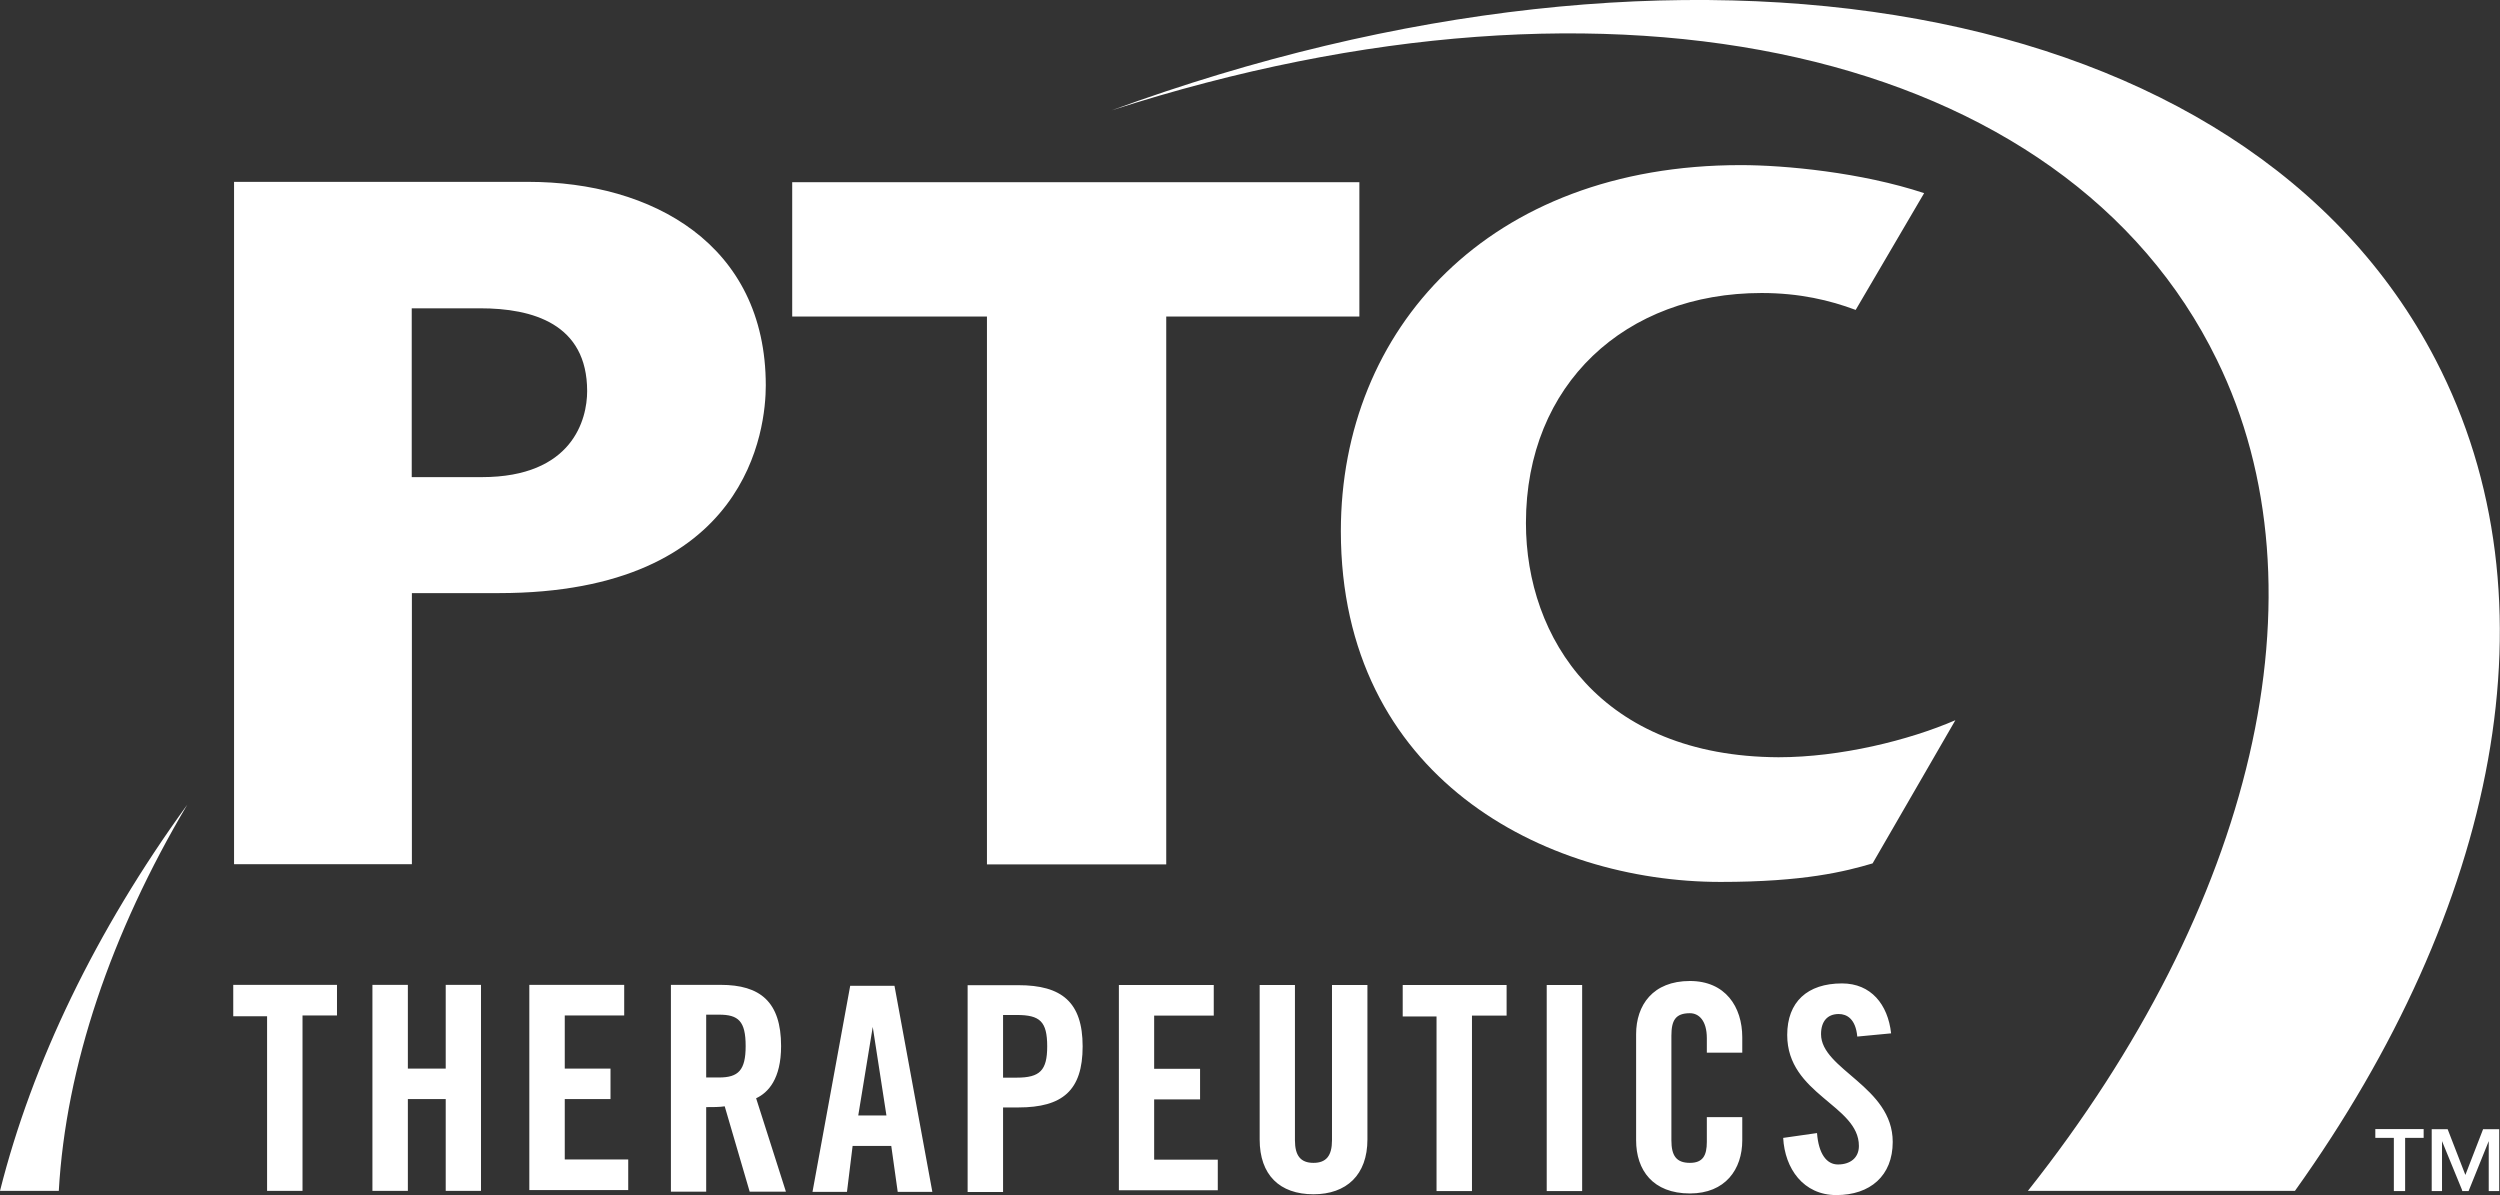 <svg version="1.2" xmlns="http://www.w3.org/2000/svg" viewBox="0 0 1552 742" width="1552" height="742">
	<rect x="0" y="0" width="1552" height="742" fill="#333333" stroke="none"/>
	<title>PTCT_BIG</title>
	<defs>
		<linearGradient id="g1" x2="1" gradientUnits="userSpaceOnUse" gradientTransform="matrix(51.279,515.48,-311.595,30.997,32.427,361.857)">
			<stop offset="0" stop-color="#ffffff"/>
			<stop offset="1" stop-color="#ffffff"/>
		</linearGradient>
		<linearGradient id="g2" x2="1" gradientUnits="userSpaceOnUse" gradientTransform="matrix(51.282,515.508,-549.142,54.628,1124.215,253.205)">
			<stop offset="0" stop-color="#ffffff"/>
			<stop offset="1" stop-color="#ffffff"/>
		</linearGradient>
	</defs>
	<style>
		.s0 { fill: url(#g1) } 
		.s1 { fill: url(#g2) } 
		.s2 { fill: #ffffff } 
	</style>
	<path class="s0" d="m36.5 739.3c4.4-77.4 32.4-159.9 79.8-239.8-56.9 78.4-96.3 160.4-116.3 239.8z"/>
	<path class="s1" d="m1376.2 223.3c70.4 143.4 22.5 339.7-117.3 516h165.8c125.3-175.3 165.2-366.1 87.3-516-117.8-227.2-465.9-285.2-821.9-154.8 314.1-101.4 592.2-37.5 686.1 154.8z"/>
	<path class="s2" d="m145.3 536.5v-423.6h182.8c76.4 0 147.3 38.5 147.3 126.4 0 26-10 128.9-165.8 128.9h-53.9v168.3zm153.8-240.3c56.4 0 65.4-35.9 65.4-53.4 0-41.9-34-51.4-66.4-51.4h-42.5v104.8zm648.2 28.5c0-86.4 61.9-142.8 146.3-142.8 23.5 0 42.4 4.5 58.4 10.5l42.5-72.5c-39-12.9-86.4-17.4-113.9-17.4-156.3 0-248.2 101.8-248.2 227.2 0 152.8 126.4 217.8 235.7 217.8 52 0 77.4-6.5 94.4-11.5l51.4-88.9c-28.9 12.5-71.4 23-109.8 23-110.4-0.5-156.8-74-156.8-145.4zm-781 306.2h-21.5v-19.5h64.4v19h-21.4v108.9h-22v-108.4zm64.9 108.9v-128.4h22v52h23.5v-52h21.9v127.9h-21.9v-57h-23.5v57h-22zm97.4 0v-128.4h58.9v19h-36.9v33h28.4v18.9h-28.4v37.5h39.4v19h-61.4zm109.8 0h-21.9v-128.4h30.9c24.5 0 37.5 10.5 37.5 38 0 20.4-8 28.9-15.5 32.4l18.5 58h-22.5l-15.5-53c-3 0.5-7.5 0.5-11.5 0.5zm0-70.9h8c12 0 16.5-4.5 16.5-19.5 0-15.5-4.5-19.5-16.5-19.5h-8zm87.4 71h-21.4l23.4-127.9h27.5l23.5 127.9h-21.5l-4-28.5h-24zm7-47.4h17.5l-8.5-55zm67.9 47.5v-128.4h31.5c26.9 0 39.9 10.5 39.9 38 0 27.4-12.5 37.9-39.9 37.9h-9.5v52.5zm22-71h8.5c14.4 0 18.9-4.5 18.9-19.4 0-15.5-4.5-19.5-18.9-19.5h-8.5zm71.9 70.9v-128.4h58.9v19h-37v33h28.5v19h-28.5v37.4h39.5v19h-61.4zm87.4-128.4h21.9v96.4c0 9.5 3.5 14 11.5 14 8 0 11.5-4.5 11.5-14v-96.4h22v95.9c0 22-13 34-33.5 34-21 0-33.4-12-33.4-34zm110.3 19.5h-21.5v-19.5h64.5v19h-21.5v108.9h-22v-108.4zm67.9 108.9v-128.4h22v127.9h-22zm99.4-85.4v-10c0-11-5-15.5-10.5-15.5-9 0-11.5 4.5-11.5 14v64.9c0 9.5 3 14 11.5 14 8 0 10.5-4.5 10.5-13v-15.4h22v14.4c0 18-10.5 33-32.5 33-23 0-33.4-14.5-33.4-33v-65.9c0-18 10.4-33 33.4-33 22 0 32.5 16 32.5 35v9.5h-22zm93.4-11c-1-11-6.5-14-11.5-14-7 0-11 4.5-11 12.5 0 22 44.5 32.5 44.5 66.9 0 21-14 33-35 33-20.5 0-32-16.5-33-35.5l21-3c1 13 6 19.5 13 19.5 7.5 0 13-4 13-11.5 0-25.4-44.5-31.9-44.5-68.9 0-20.5 12.5-32 34-32 18 0 28.5 13 30.5 31zm-540.3-106.9v-340.1h-120.9v-83.4h352.1v83.4h-119.9v340.1zm861.9 169.8h11.5v33h7v-33h11.5v-5.5h-30zm66.9-5.4l-11 28.4-11-28.4h-9.9v38.4h6.4v-31l12.5 30.5v0.5h4l12.5-31v31h6.5v-38.4z"/>
</svg>